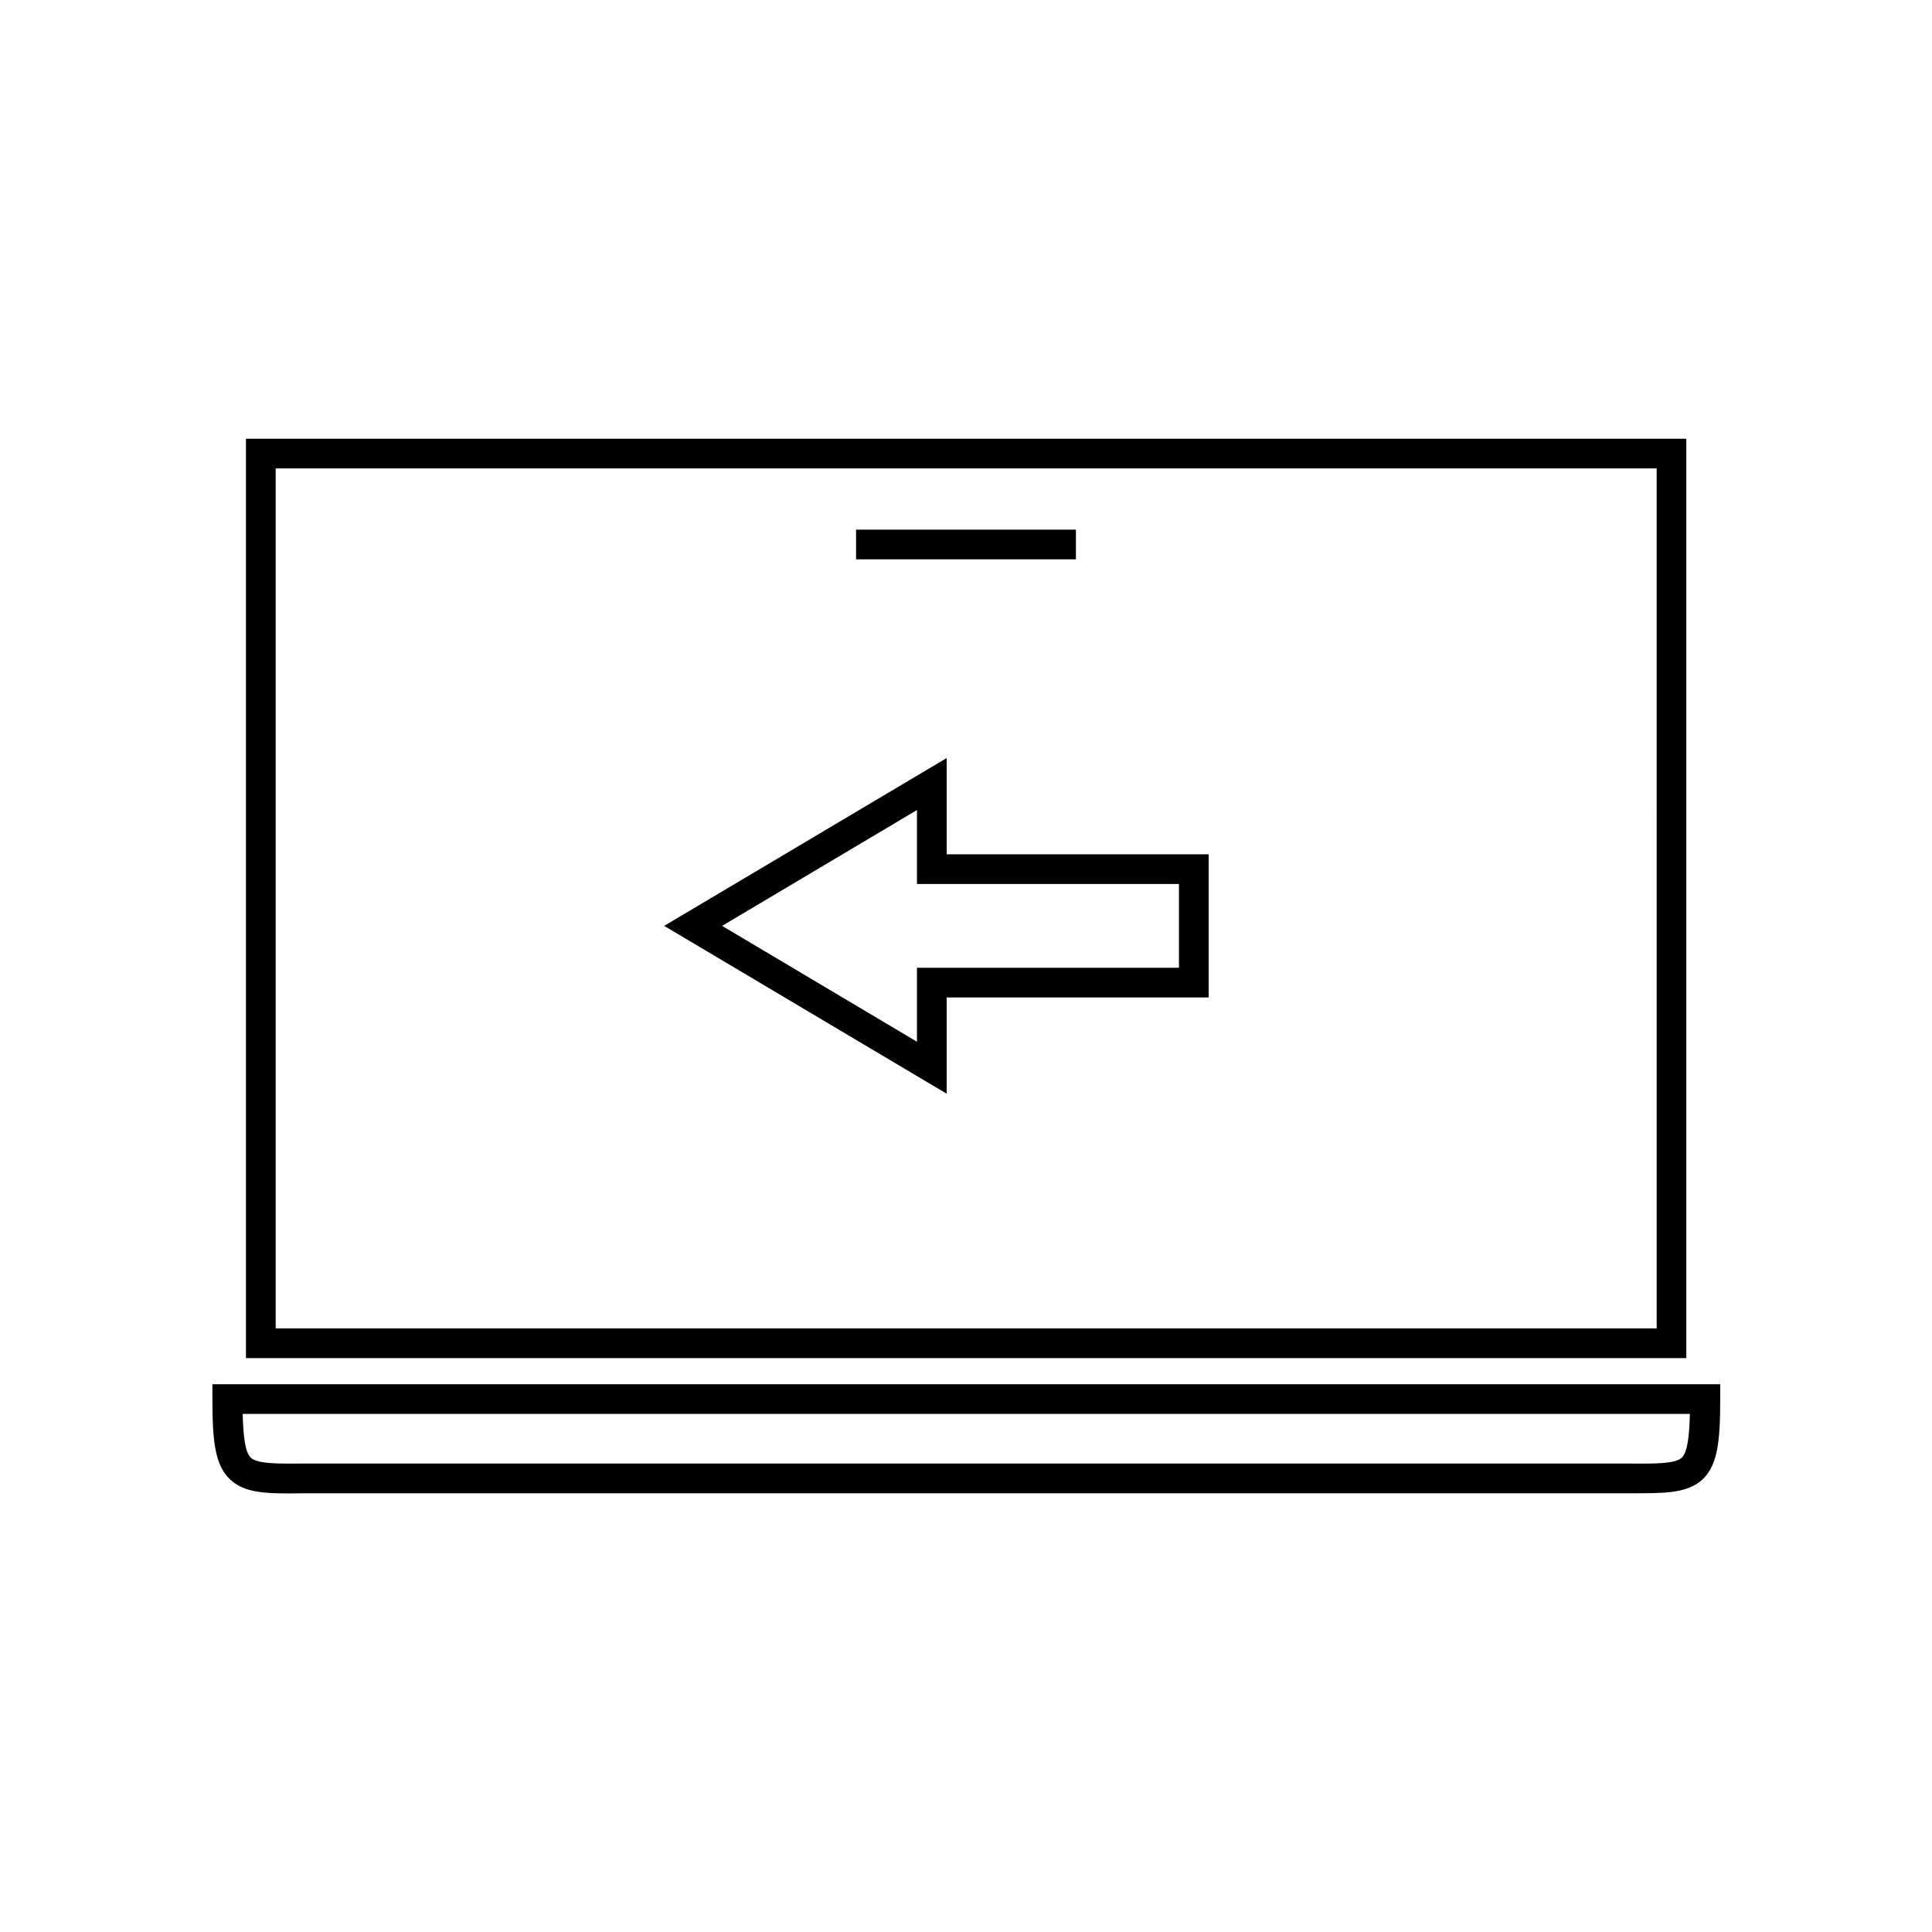 <?xml version="1.0" encoding="UTF-8"?>
<!-- Uploaded to: SVG Find, www.svgrepo.com, Generator: SVG Find Mixer Tools -->
<svg fill="#000000" width="800px" height="800px" version="1.1" viewBox="144 144 512 512" xmlns="http://www.w3.org/2000/svg">
 <g>
  <path d="m209.18 260.27v243.64h381.71v-243.64zm373.77 235.77h-365.89v-227.9h365.97l0.004 227.9z"/>
  <path d="m200.29 514.77c0 11.258 0.707 17.32 4.488 21.098 4.016 4.016 10.078 4.016 20.23 3.856h350.15 4.016c7.715 0 12.754-0.473 16.215-3.856 3.777-3.777 4.488-9.84 4.488-21.098v-3.938h-399.59zm391.55 3.934c-0.156 5.902-0.629 10.078-2.125 11.57-1.73 1.652-6.848 1.652-14.562 1.574h-350.15c-7.793 0.078-12.91 0.078-14.562-1.574-1.496-1.496-1.969-5.59-2.125-11.57z"/>
  <path d="m370.87 284.36h58.254v7.871h-58.254z"/>
  <path d="m394.88 408.34h69.43v-37.941h-69.43v-25.508l-74.863 44.477 74.863 44.477zm-7.875 11.727-51.641-30.699 51.641-30.699v19.602h69.43v22.199h-69.43z"/>
 </g>
</svg>
